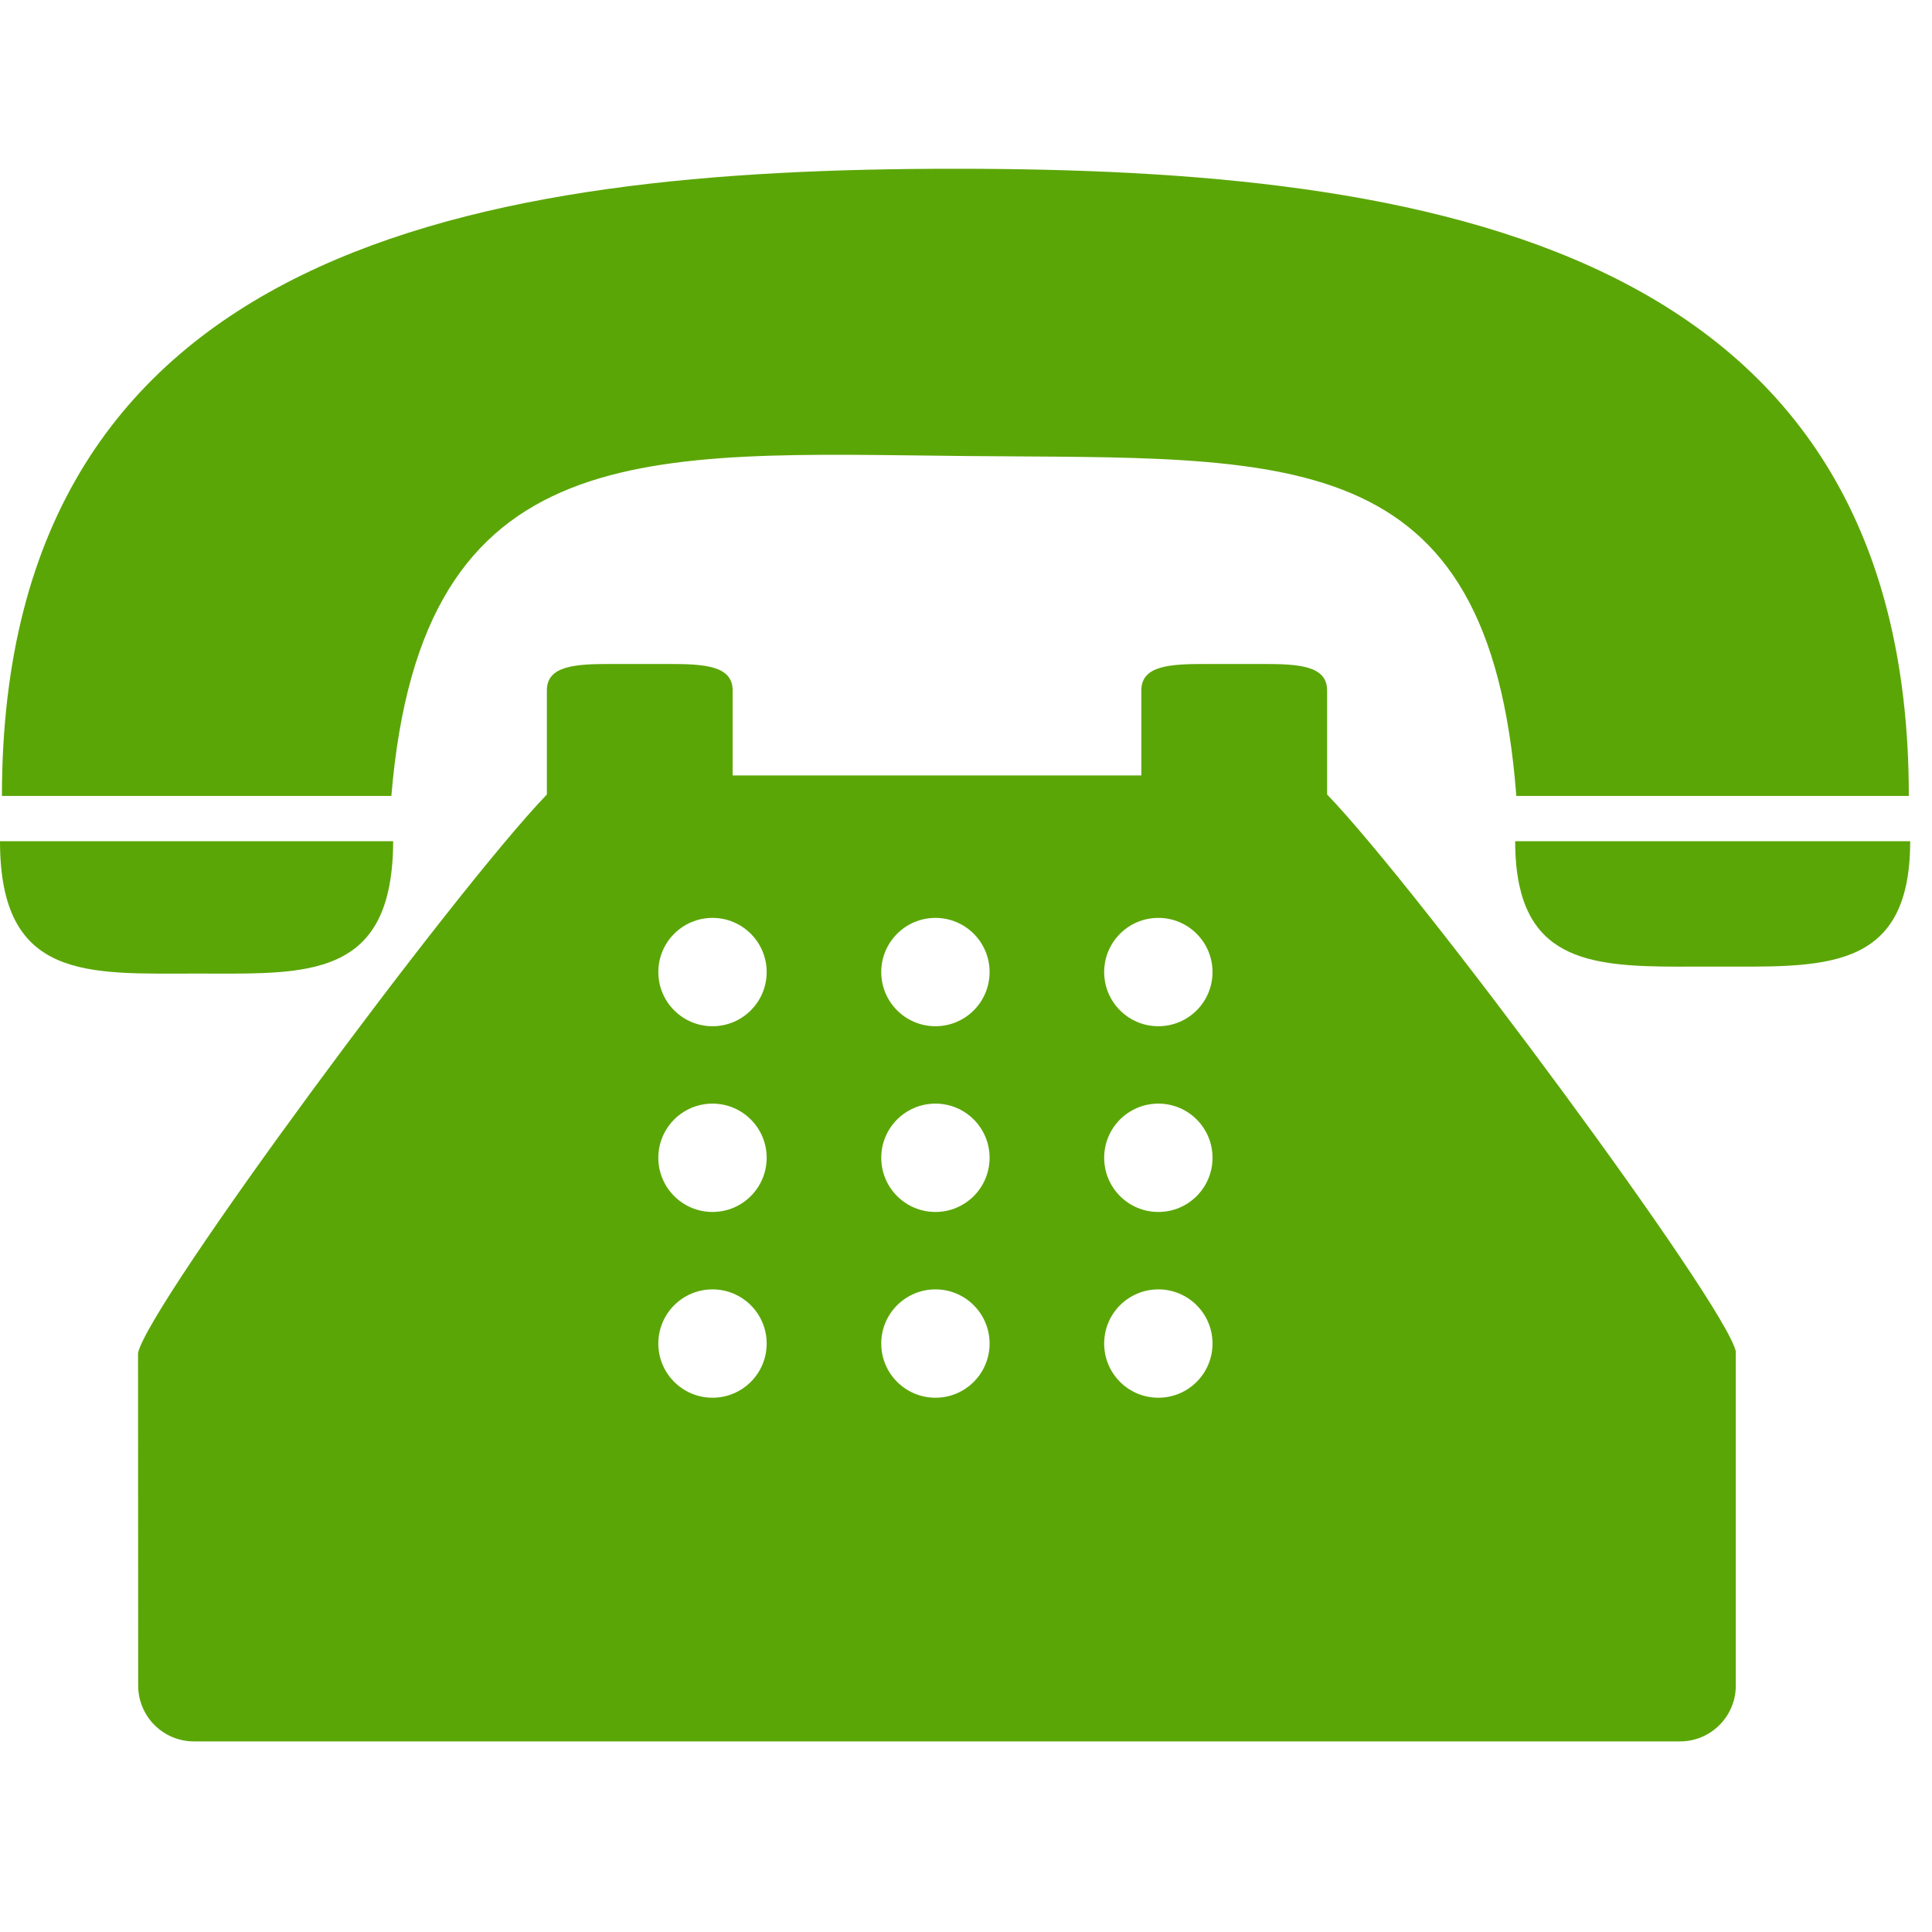<?xml version="1.0" encoding="UTF-8"?> <svg xmlns="http://www.w3.org/2000/svg" width="52" height="52" viewBox="0 0 52 52" fill="none"> <g clip-path="url(#clip0)"> <path d="M25.989 12.274C34.652 12.359 40.079 11.82 40.812 21.422H51.376C51.376 6.547 38.403 4.542 25.714 4.542C13.024 4.542 0.052 6.547 0.052 21.422H10.534C11.345 11.637 17.398 12.19 25.989 12.274Z" fill="#5BA607"></path> <path d="M5.291 26.204C7.864 26.204 10.005 26.358 10.481 23.827C10.545 23.483 10.582 23.093 10.582 22.642H10.46H0C0 26.407 2.369 26.204 5.291 26.204Z" fill="#5BA607"></path> <path d="M40.88 22.642H40.781C40.781 23.096 40.82 23.487 40.893 23.827C41.395 26.161 43.533 26.016 46.097 26.016C49.033 26.016 51.413 26.209 51.413 22.642H40.88Z" fill="#5BA607"></path> <path d="M35.719 20.078V18.582C35.719 17.913 34.948 17.871 33.996 17.871H32.441C31.49 17.871 30.719 17.913 30.719 18.582V19.871V20.871H19.719V19.871V18.582C19.719 17.913 18.948 17.871 17.997 17.871H16.441C15.49 17.871 14.719 17.913 14.719 18.582V20.078V21.384C12.213 23.988 4.013 35.073 3.715 36.415L3.719 45.37C3.719 46.197 4.392 46.87 5.219 46.87H45.219C46.046 46.87 46.719 46.197 46.719 45.37V36.37C46.424 35.067 38.226 23.987 35.719 21.383V20.078ZM19.177 37.62C18.372 37.62 17.719 36.968 17.719 36.162C17.719 35.356 18.372 34.704 19.177 34.704C19.982 34.704 20.635 35.356 20.635 36.162C20.635 36.968 19.982 37.62 19.177 37.62ZM19.177 32.62C18.372 32.62 17.719 31.968 17.719 31.162C17.719 30.356 18.372 29.704 19.177 29.704C19.982 29.704 20.635 30.356 20.635 31.162C20.635 31.968 19.982 32.62 19.177 32.62ZM19.177 27.621C18.372 27.621 17.719 26.969 17.719 26.163C17.719 25.358 18.372 24.705 19.177 24.705C19.982 24.705 20.635 25.358 20.635 26.163C20.635 26.969 19.982 27.621 19.177 27.621ZM25.177 37.62C24.372 37.62 23.719 36.968 23.719 36.162C23.719 35.356 24.372 34.704 25.177 34.704C25.983 34.704 26.635 35.356 26.635 36.162C26.635 36.968 25.983 37.62 25.177 37.62ZM25.177 32.62C24.372 32.62 23.719 31.968 23.719 31.162C23.719 30.356 24.372 29.704 25.177 29.704C25.983 29.704 26.635 30.356 26.635 31.162C26.635 31.968 25.983 32.62 25.177 32.62ZM25.177 27.621C24.372 27.621 23.719 26.969 23.719 26.163C23.719 25.358 24.372 24.705 25.177 24.705C25.983 24.705 26.635 25.358 26.635 26.163C26.635 26.969 25.983 27.621 25.177 27.621ZM31.177 37.62C30.371 37.62 29.719 36.968 29.719 36.162C29.719 35.356 30.371 34.704 31.177 34.704C31.983 34.704 32.635 35.356 32.635 36.162C32.635 36.968 31.983 37.62 31.177 37.62ZM31.177 32.62C30.371 32.62 29.719 31.968 29.719 31.162C29.719 30.356 30.371 29.704 31.177 29.704C31.983 29.704 32.635 30.356 32.635 31.162C32.635 31.968 31.983 32.62 31.177 32.62ZM31.177 27.621C30.371 27.621 29.719 26.969 29.719 26.163C29.719 25.358 30.371 24.705 31.177 24.705C31.983 24.705 32.635 25.358 32.635 26.163C32.635 26.969 31.983 27.621 31.177 27.621Z" fill="#5BA607"></path> </g> <defs> <clipPath id="clip0"> <rect width="51.413" height="51.413" fill="white"></rect> </clipPath> </defs> </svg> 
